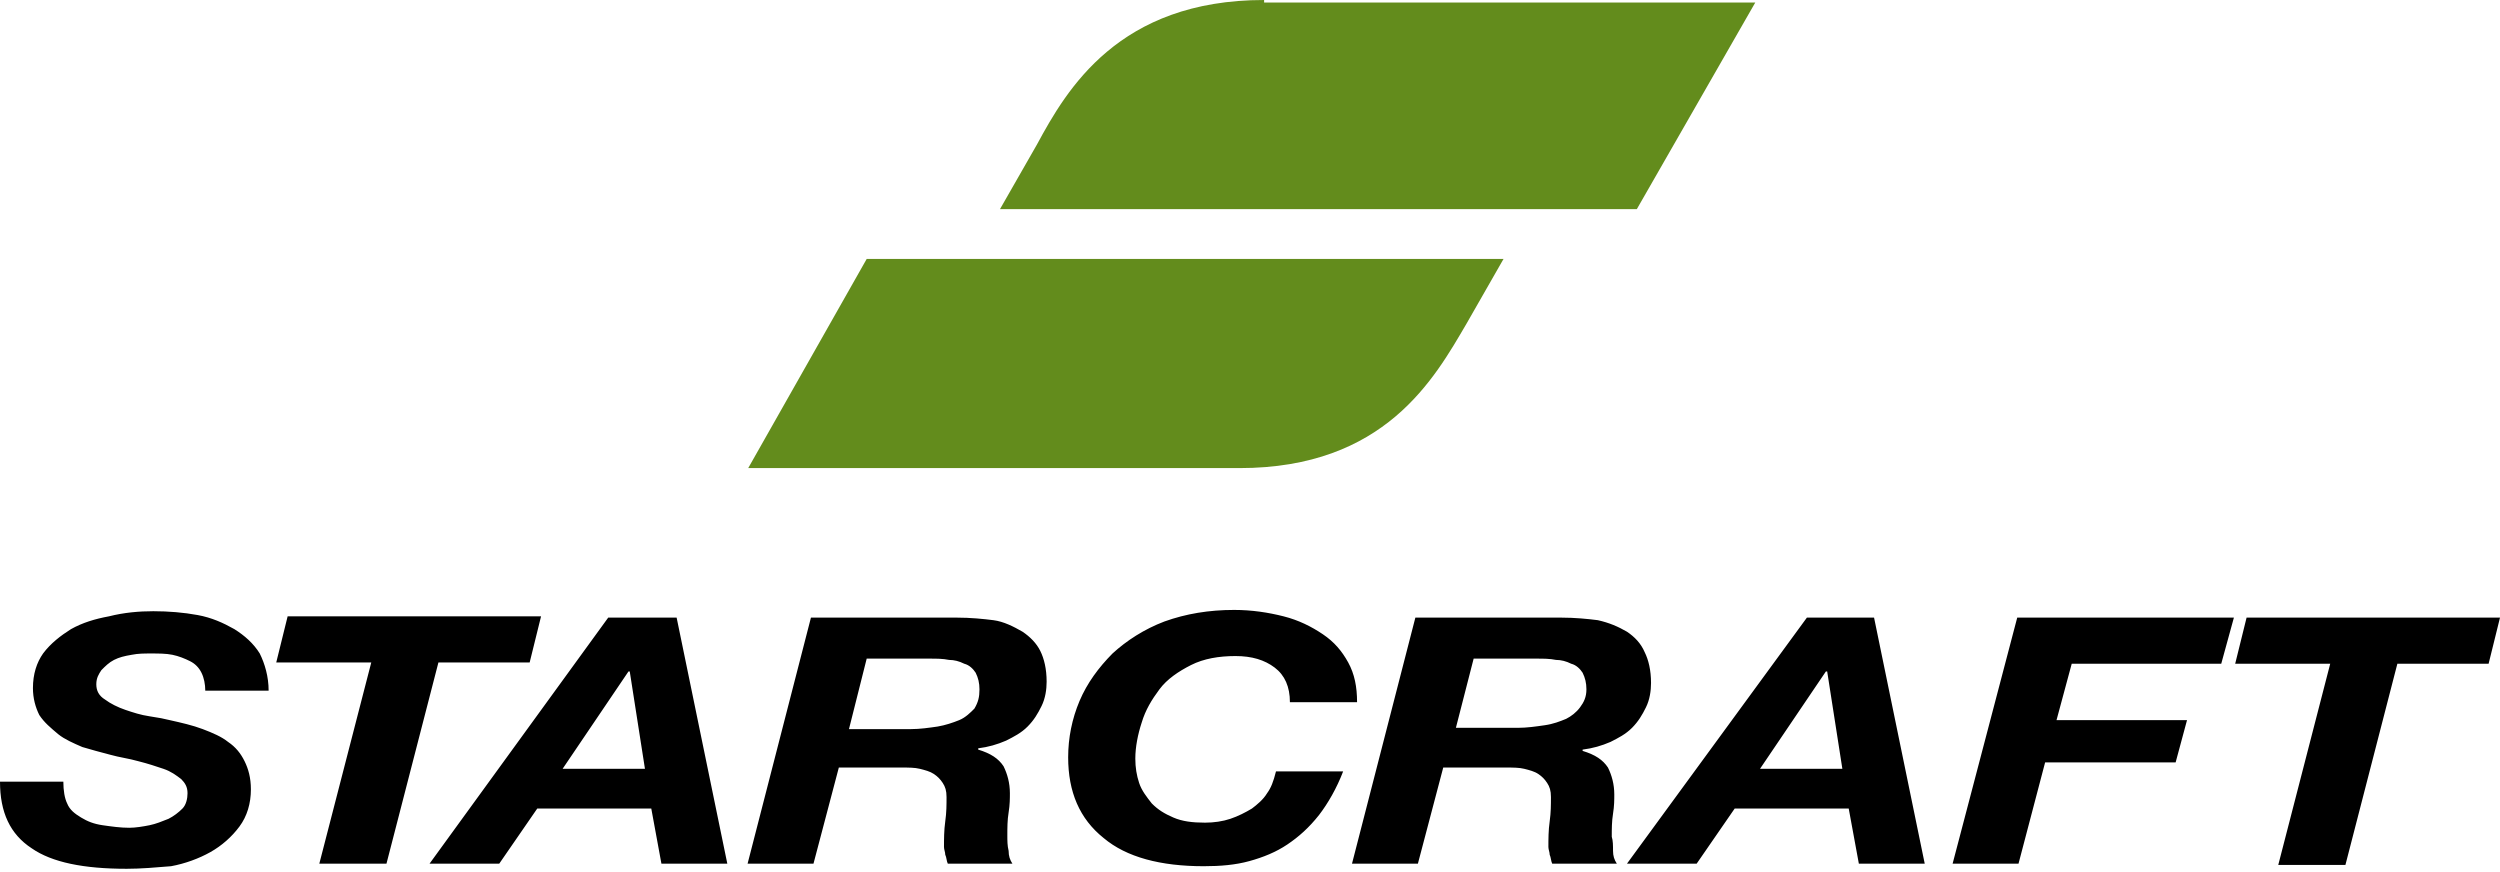 <svg width="109" height="38" viewBox="0 0 109 38" fill="none" xmlns="http://www.w3.org/2000/svg">
<path fill-rule="evenodd" clip-rule="evenodd" d="M4.42 29.219C4.309 29.387 4.199 29.554 4.199 29.834C4.199 30.113 4.309 30.336 4.585 30.504C4.806 30.672 5.138 30.839 5.469 30.951C5.801 31.063 6.132 31.174 6.519 31.23C6.906 31.286 7.182 31.342 7.403 31.398C7.9 31.51 8.397 31.621 8.839 31.789C9.281 31.957 9.668 32.124 9.944 32.348C10.276 32.571 10.497 32.851 10.662 33.186C10.828 33.521 10.939 33.912 10.939 34.415C10.939 35.03 10.773 35.589 10.441 36.035C10.11 36.483 9.668 36.874 9.171 37.153C8.674 37.432 8.066 37.656 7.458 37.767C6.795 37.823 6.132 37.879 5.525 37.879C3.646 37.879 2.265 37.6 1.381 36.985C0.442 36.371 0 35.421 0 34.08H2.762C2.762 34.471 2.818 34.806 2.928 35.03C3.039 35.309 3.26 35.477 3.536 35.644C3.812 35.812 4.088 35.924 4.475 35.98C4.862 36.035 5.248 36.091 5.635 36.091C5.911 36.091 6.243 36.035 6.519 35.98C6.795 35.924 7.071 35.812 7.348 35.7C7.569 35.589 7.79 35.421 7.955 35.253C8.121 35.086 8.176 34.806 8.176 34.583C8.176 34.303 8.066 34.136 7.9 33.968C7.679 33.8 7.458 33.633 7.127 33.521C6.795 33.409 6.464 33.298 6.022 33.186C5.635 33.074 5.193 33.018 4.806 32.907C4.364 32.795 3.978 32.683 3.591 32.571C3.204 32.404 2.818 32.236 2.541 32.013C2.21 31.733 1.934 31.51 1.713 31.174C1.547 30.839 1.436 30.448 1.436 30.001C1.436 29.387 1.602 28.884 1.878 28.492C2.21 28.046 2.652 27.71 3.094 27.431C3.591 27.151 4.143 26.984 4.751 26.872C5.414 26.704 6.077 26.649 6.685 26.649C7.348 26.649 8.011 26.704 8.618 26.816C9.226 26.928 9.723 27.151 10.22 27.431C10.662 27.71 11.049 28.046 11.325 28.492C11.546 28.939 11.712 29.498 11.712 30.113H8.95C8.95 29.834 8.895 29.554 8.784 29.331C8.674 29.107 8.508 28.939 8.287 28.828C8.066 28.716 7.79 28.604 7.513 28.548C7.237 28.492 6.906 28.492 6.574 28.492C6.298 28.492 6.022 28.492 5.746 28.548C5.414 28.604 5.193 28.66 4.972 28.772C4.751 28.884 4.585 29.051 4.42 29.219ZM23.093 28.884L23.59 26.872H12.541L12.044 28.884H16.187L13.922 37.656H16.85L19.115 28.884H23.093ZM29.501 26.928L31.711 37.656H28.838L28.396 35.253H23.424L21.767 37.656H18.728L26.518 26.928H29.501ZM28.12 33.521L27.457 29.275H27.402L24.529 33.521H28.12ZM45.357 28.381C45.523 28.716 45.633 29.163 45.633 29.722C45.633 30.057 45.578 30.448 45.412 30.783C45.246 31.119 45.081 31.398 44.804 31.677C44.528 31.957 44.197 32.124 43.865 32.292C43.478 32.459 43.092 32.571 42.65 32.627V32.683C43.202 32.851 43.534 33.074 43.755 33.409C43.92 33.745 44.031 34.136 44.031 34.583C44.031 34.806 44.031 35.086 43.976 35.421C43.92 35.756 43.92 36.091 43.92 36.427C43.92 36.65 43.92 36.874 43.976 37.097C43.976 37.321 44.031 37.488 44.141 37.656H41.324C41.269 37.544 41.269 37.376 41.213 37.265C41.213 37.153 41.158 37.041 41.158 36.929C41.158 36.594 41.158 36.203 41.213 35.812C41.269 35.421 41.269 35.086 41.269 34.75C41.269 34.471 41.213 34.303 41.103 34.136C40.992 33.968 40.882 33.856 40.716 33.745C40.55 33.633 40.329 33.577 40.108 33.521C39.888 33.465 39.611 33.465 39.335 33.465H36.573L35.468 37.656H32.595L35.357 26.928H41.711C42.318 26.928 42.871 26.984 43.313 27.04C43.755 27.096 44.197 27.319 44.583 27.543C44.915 27.766 45.191 28.046 45.357 28.381ZM42.705 30.057C42.705 29.778 42.65 29.554 42.539 29.331C42.429 29.163 42.263 28.995 42.042 28.939C41.821 28.828 41.6 28.772 41.379 28.772C41.103 28.716 40.827 28.716 40.55 28.716H37.788L37.015 31.789H39.722C40.108 31.789 40.495 31.733 40.882 31.677C41.213 31.621 41.545 31.51 41.821 31.398C42.097 31.286 42.318 31.063 42.484 30.895C42.65 30.616 42.705 30.392 42.705 30.057ZM55.246 34.583C55.08 34.862 54.804 35.086 54.583 35.253C54.307 35.421 53.975 35.589 53.644 35.7C53.312 35.812 52.925 35.868 52.539 35.868C51.986 35.868 51.544 35.812 51.158 35.644C50.771 35.477 50.495 35.309 50.218 35.03C49.998 34.75 49.776 34.471 49.666 34.136C49.556 33.8 49.5 33.465 49.5 33.074C49.5 32.571 49.611 32.013 49.776 31.51C49.942 30.951 50.218 30.504 50.55 30.057C50.881 29.61 51.379 29.275 51.931 28.995C52.483 28.716 53.147 28.604 53.865 28.604C54.583 28.604 55.135 28.772 55.577 29.107C56.019 29.442 56.24 29.945 56.24 30.616H59.168C59.168 29.945 59.058 29.387 58.782 28.884C58.505 28.381 58.174 27.99 57.677 27.654C57.179 27.319 56.627 27.04 55.964 26.872C55.301 26.704 54.583 26.593 53.809 26.593C52.705 26.593 51.71 26.76 50.771 27.096C49.887 27.431 49.114 27.934 48.506 28.492C47.898 29.107 47.401 29.778 47.069 30.56C46.738 31.342 46.572 32.18 46.572 33.018C46.572 34.527 47.069 35.7 48.119 36.538C49.114 37.376 50.605 37.767 52.483 37.767C53.202 37.767 53.865 37.712 54.472 37.544C55.08 37.376 55.633 37.153 56.13 36.818C56.627 36.483 57.069 36.091 57.511 35.533C57.898 35.03 58.284 34.359 58.561 33.633H55.633C55.522 34.08 55.412 34.359 55.246 34.583ZM70.328 37.097C70.328 37.321 70.383 37.488 70.494 37.656H67.676C67.621 37.544 67.621 37.376 67.566 37.265C67.566 37.153 67.51 37.041 67.51 36.929C67.51 36.594 67.51 36.203 67.566 35.812C67.621 35.421 67.621 35.086 67.621 34.75C67.621 34.471 67.566 34.303 67.455 34.136C67.345 33.968 67.234 33.856 67.068 33.745C66.903 33.633 66.682 33.577 66.461 33.521C66.24 33.465 65.963 33.465 65.687 33.465H62.925L61.82 37.656H58.947L61.71 26.928H68.063C68.671 26.928 69.223 26.984 69.665 27.04C70.162 27.151 70.549 27.319 70.936 27.543C71.267 27.766 71.543 28.046 71.709 28.437C71.875 28.772 71.985 29.219 71.985 29.778C71.985 30.113 71.93 30.504 71.764 30.839C71.599 31.174 71.433 31.454 71.157 31.733C70.88 32.013 70.549 32.18 70.217 32.348C69.831 32.515 69.444 32.627 69.002 32.683V32.739C69.555 32.907 69.886 33.13 70.107 33.465C70.273 33.8 70.383 34.192 70.383 34.639C70.383 34.862 70.383 35.142 70.328 35.477C70.273 35.812 70.273 36.147 70.273 36.483C70.328 36.65 70.328 36.874 70.328 37.097ZM68.891 30.839C69.057 30.616 69.168 30.392 69.168 30.057C69.168 29.778 69.112 29.554 69.002 29.331C68.891 29.163 68.726 28.995 68.505 28.939C68.284 28.828 68.063 28.772 67.842 28.772C67.566 28.716 67.289 28.716 67.013 28.716H64.251L63.477 31.733H66.184C66.571 31.733 66.958 31.677 67.345 31.621C67.731 31.566 68.008 31.454 68.284 31.342C68.505 31.23 68.726 31.063 68.891 30.839ZM81.709 26.928L83.918 37.656H81.046L80.604 35.253H75.632L73.974 37.656H70.936L78.781 26.928H81.709ZM80.327 33.521L79.665 29.275H79.609L76.736 33.521H80.327ZM85.134 37.656H88.007L89.167 33.242H94.857L95.354 31.398H89.664L90.327 28.939H96.846L97.398 26.928H87.951L85.134 37.656ZM97.951 26.928L97.454 28.939H101.597L99.332 37.712H102.26L104.525 28.939H108.503L109 26.928H97.951Z" fill="black"/>
<path fill-rule="evenodd" clip-rule="evenodd" d="M37.788 11.29H65.554L63.94 14.112C62.541 16.5 60.388 20.409 54.039 20.409H32.622L37.788 11.29ZM55.115 0C48.765 0 46.505 3.908 45.214 6.296L43.599 9.119H71.365L76.531 0.109H55.115V0Z" fill="#638C1C"/>
</svg>
